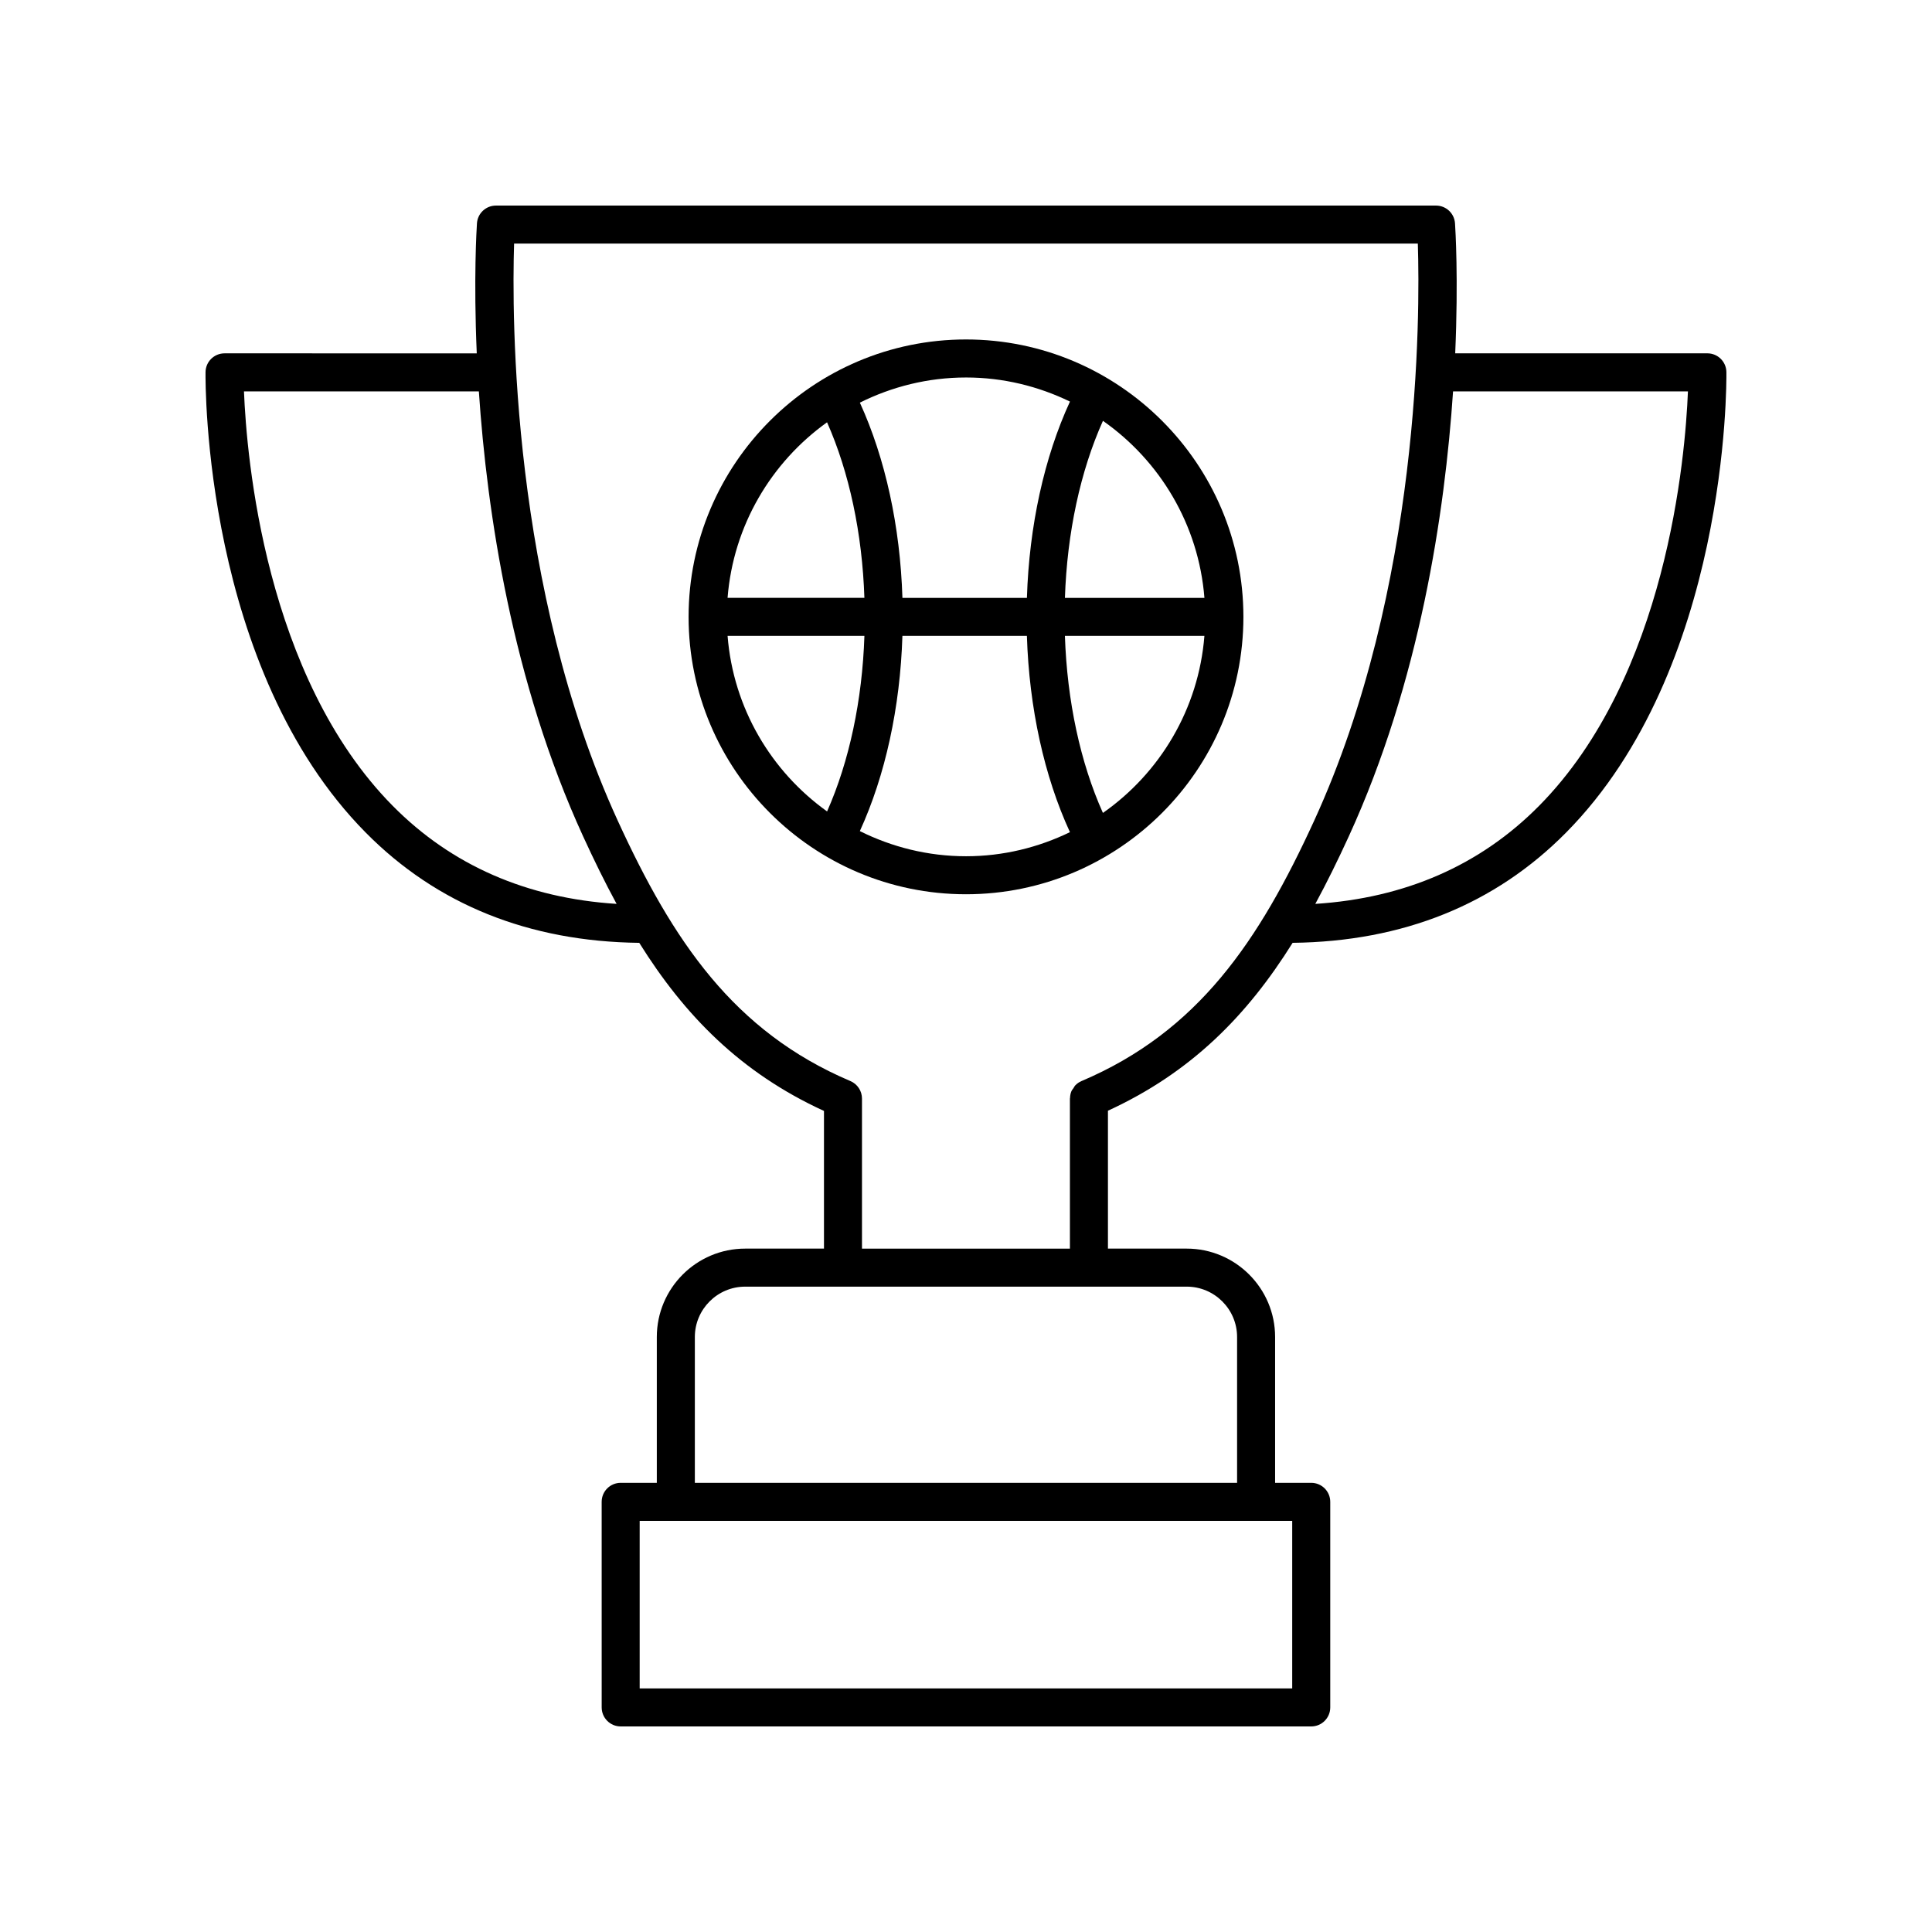 <?xml version="1.0" encoding="UTF-8"?>
<!-- The Best Svg Icon site in the world: iconSvg.co, Visit us! https://iconsvg.co -->
<svg fill="#000000" width="800px" height="800px" version="1.1" viewBox="144 144 512 512" xmlns="http://www.w3.org/2000/svg">
 <g>
  <path d="m596.48 237.64h-66.836c0.867-19.879 0.043-33.098-0.051-34.465-0.184-2.644-2.379-4.695-5.027-4.695h-249.14c-2.652 0-4.848 2.055-5.027 4.699-0.09 1.367-0.914 14.586-0.051 34.465l-66.84-0.004c-2.762 0-5.004 2.219-5.039 4.977-0.039 3.188-0.461 78.59 42.426 122 18.875 19.109 43.289 28.906 72.516 29.246 12.051 19.289 26.875 34.422 48.953 44.547v36.484h-20.875c-12.914 0-23.426 10.508-23.426 23.426v38.645h-9.574c-2.785 0-5.039 2.254-5.039 5.039l0.004 54.48c0 2.781 2.254 5.039 5.039 5.039h183c2.785 0 5.039-2.254 5.039-5.039v-54.48c0-2.781-2.254-5.039-5.039-5.039h-9.574v-38.645c0-12.914-10.508-23.426-23.426-23.426h-20.875v-36.543c22.051-10.125 36.902-25.223 48.941-44.492 29.219-0.344 53.625-10.141 72.5-29.246 42.898-43.41 42.496-118.81 42.457-122-0.035-2.758-2.277-4.977-5.039-4.977zm-348.39 119.93c-33.883-34.27-38.746-92.547-39.434-109.85h62.246c2.16 32.129 8.809 76.852 27.633 117.93 2.867 6.254 5.793 12.223 8.871 17.891-23.754-1.516-43.707-10.184-59.316-25.973zm238.36 189.47v44.406h-172.93v-44.406zm-27.957-62.066c7.359 0 13.348 5.988 13.348 13.348v38.645h-143.7v-38.645c0-7.359 5.988-13.348 13.348-13.348zm-27.867-54.488c-0.008 0.004-0.012 0.004-0.02 0.008-0.004 0-0.004 0.004-0.008 0.004-0.609 0.262-1.152 0.641-1.609 1.105-0.215 0.219-0.336 0.5-0.504 0.75-0.195 0.285-0.426 0.539-0.559 0.859-0.227 0.555-0.336 1.152-0.355 1.758 0 0.055-0.031 0.102-0.031 0.156v0.008 0.012 39.75h-55.105v-39.766c0-2.023-1.207-3.848-3.066-4.637-30.953-13.152-47.039-37.113-61.676-69.043-28.238-61.621-28.047-134-27.453-152.9h239.5c0.594 18.902 0.789 91.277-27.453 152.9-14.625 31.918-30.707 55.875-61.656 69.035zm121.23-72.918c-15.609 15.785-35.551 24.449-59.285 25.973 3.078-5.672 6.004-11.637 8.871-17.891 18.824-41.082 25.473-85.805 27.633-117.93h62.246c-0.695 17.305-5.574 75.582-39.465 109.85z"/>
  <path d="m400 233.96c-40.535 0-73.516 32.98-73.516 73.516 0 40.535 32.977 73.512 73.516 73.512 40.535 0 73.516-32.977 73.516-73.512-0.004-40.535-32.98-73.516-73.516-73.516zm0 10.078c9.879 0 19.203 2.336 27.551 6.383-6.828 14.809-10.809 32.961-11.41 52.02h-32.988c-0.598-18.938-4.531-36.98-11.281-51.738 8.488-4.227 18.02-6.664 28.129-6.664zm-36.82 11.875c5.887 13.281 9.324 29.465 9.895 46.523h-36.262c1.52-19.164 11.57-35.926 26.367-46.523zm-26.363 56.602h36.262c-0.57 17.059-4.008 33.242-9.891 46.523-14.801-10.594-24.855-27.359-26.371-46.523zm63.184 58.398c-10.109 0-19.641-2.438-28.133-6.664 6.75-14.758 10.688-32.797 11.281-51.734h32.988c0.602 19.059 4.582 37.207 11.41 52.016-8.344 4.047-17.668 6.383-27.547 6.383zm36.285-11.48c-5.992-13.355-9.496-29.688-10.074-46.918h36.969c-1.535 19.395-11.801 36.348-26.895 46.918zm-10.07-56.992c0.574-17.23 4.082-33.562 10.078-46.918 15.09 10.574 25.355 27.523 26.891 46.918z"/>
 </g>
</svg>